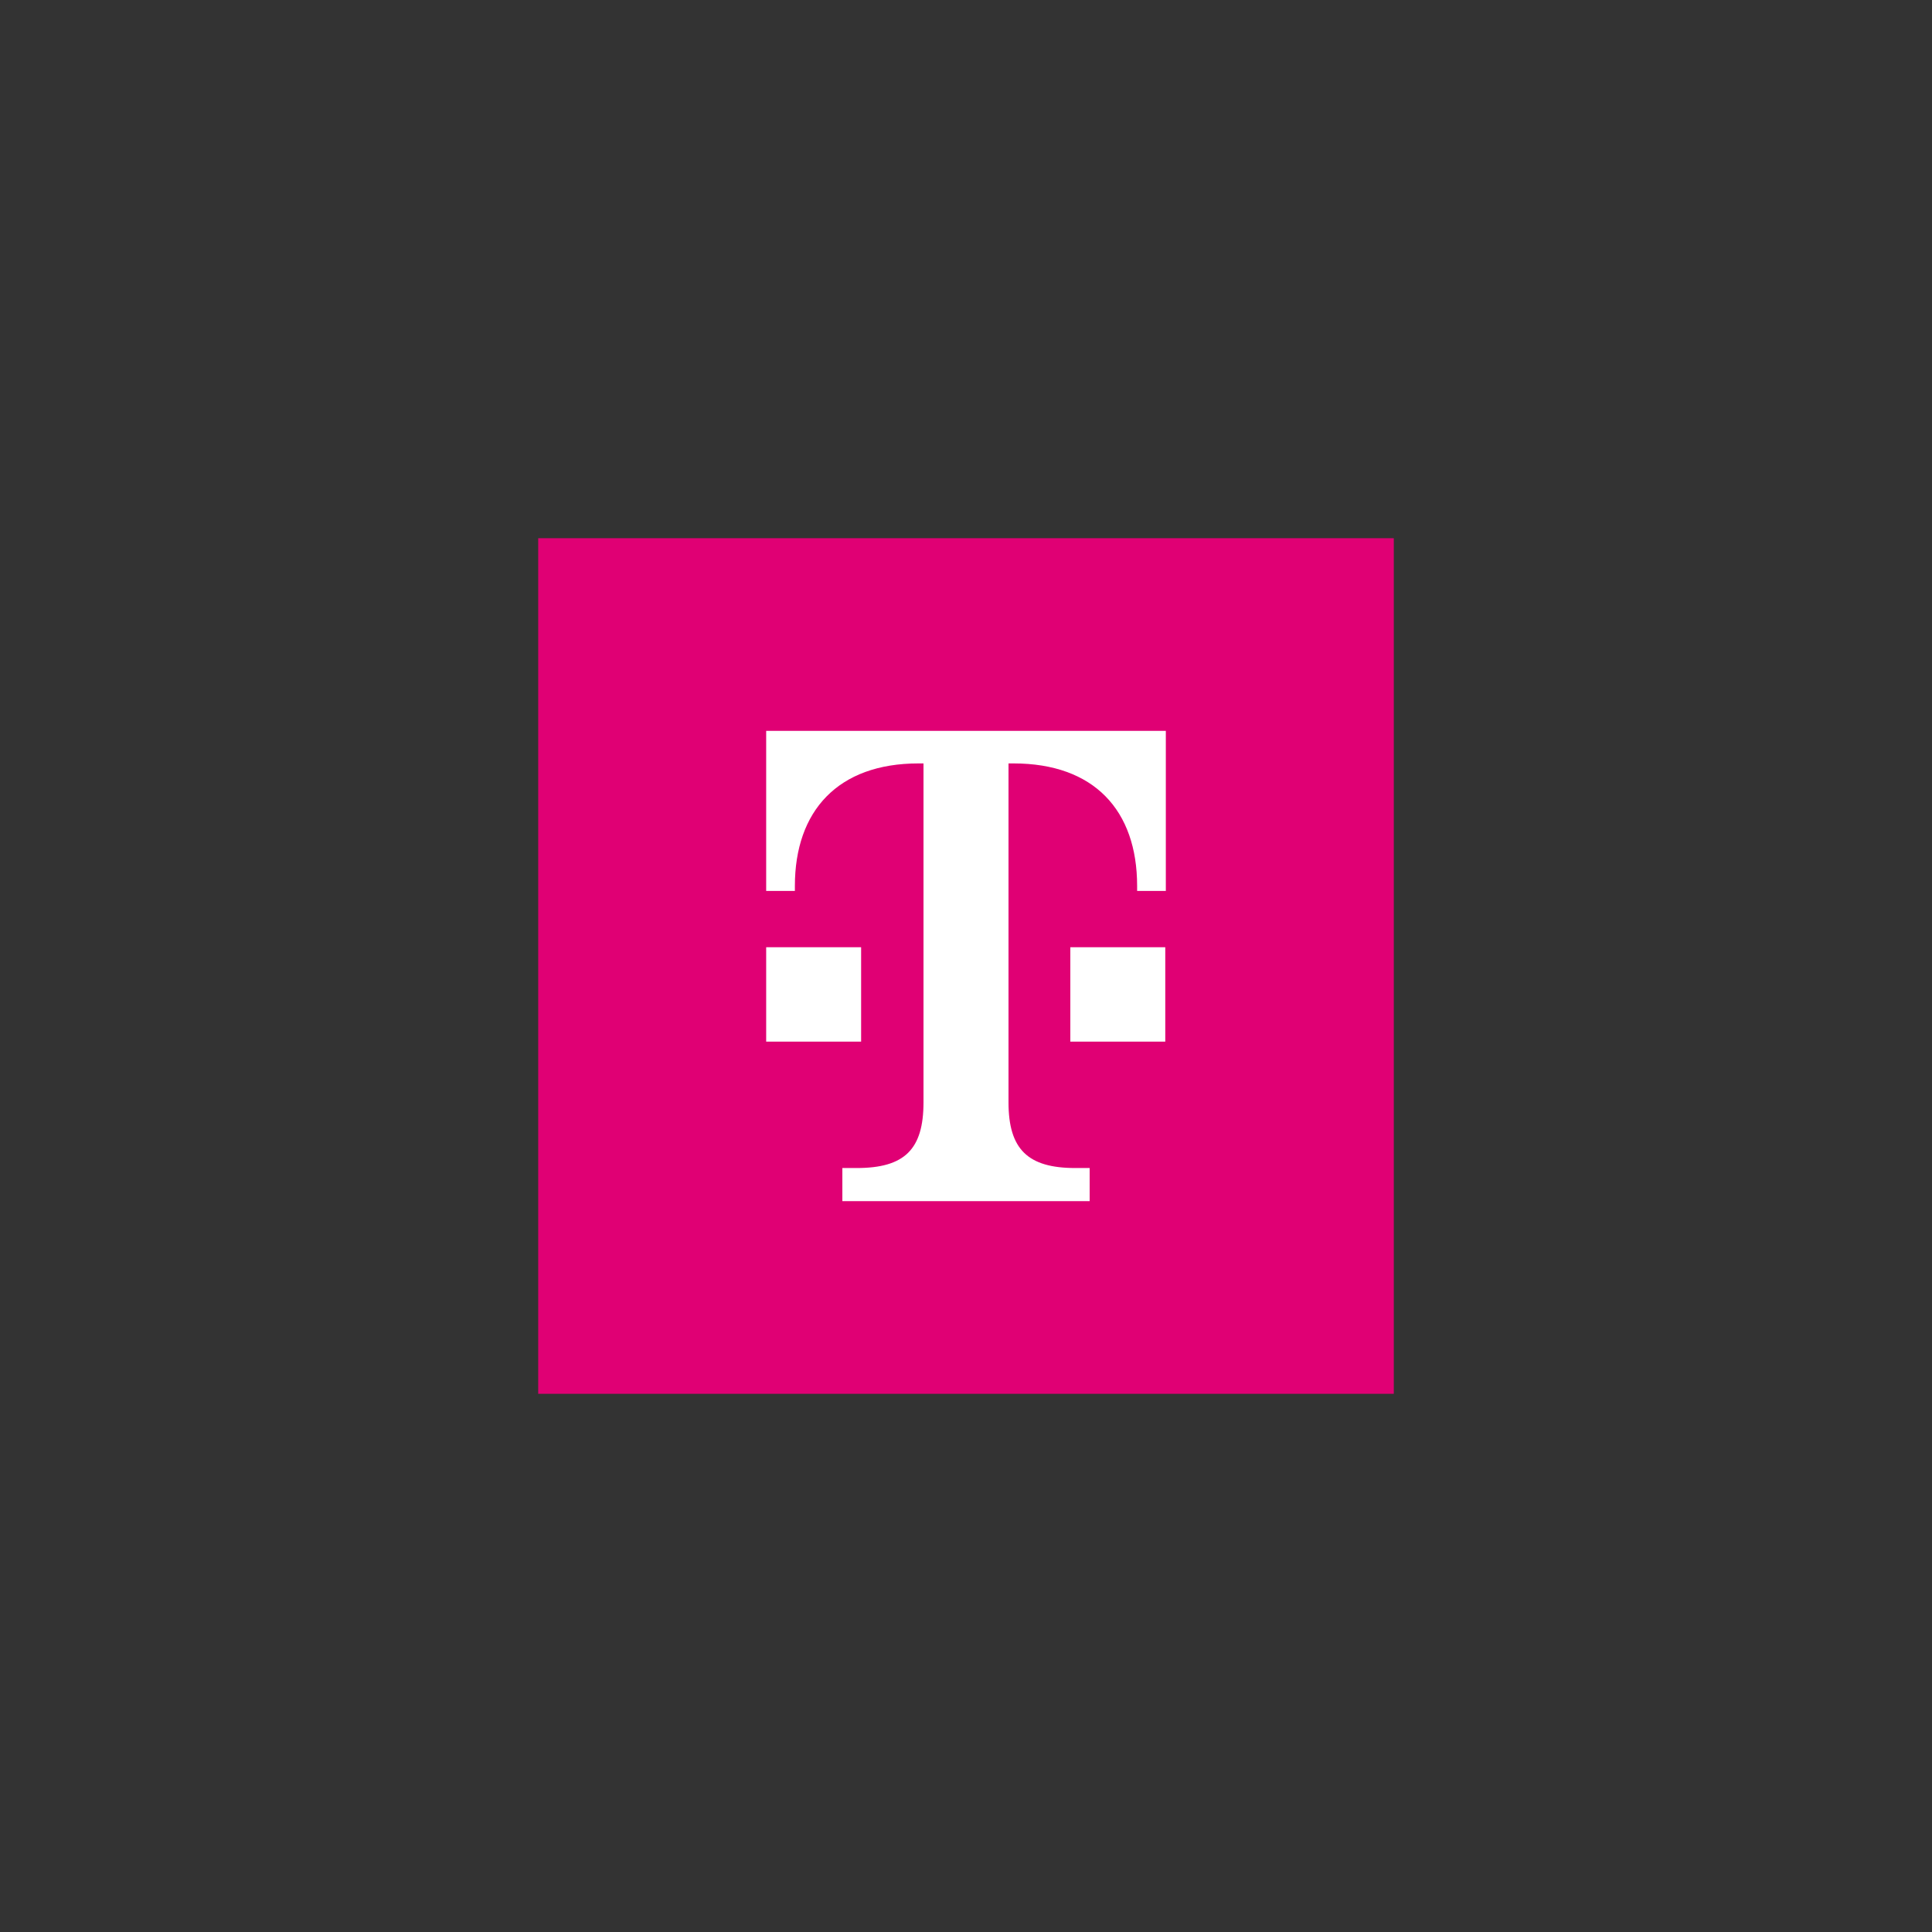 <?xml version="1.0" encoding="utf-8"?>
<svg version="1.2" baseProfile="tiny" id="Telekom" xmlns="http://www.w3.org/2000/svg" xmlns:xlink="http://www.w3.org/1999/xlink"
	 x="0px" y="0px" width="350px" height="350px" viewBox="0 0 350 350" overflow="visible" xml:space="preserve">
<rect x="0" y="0" width="350" height="350" fill="#333333" stroke="none"/>
<rect x="97.5" y="97.5" fill="#E00074" width="155" height="155"/>
<rect x="138.8" y="171.6" fill="#FFFFFF" width="17.2" height="17.1"/>
<path fill="#FFFFFF" d="M138.8,132.4v29h5.2v-0.9c0-13.6,7.8-22.2,22.4-22.2h0.9v61.4c0,8.5-3.4,11.9-12.1,11.9h-2.6v6h44.8v-6h-2.6
	c-8.6,0-12.1-3.4-12.1-11.9v-61.4h0.9c14.6,0,22.4,8.5,22.4,22.2v0.9h5.2v-29C211.1,132.4,138.8,132.4,138.8,132.4z"/>
<rect x="193.9" y="171.6" fill="#FFFFFF" width="17.2" height="17.1"/>
</svg>
